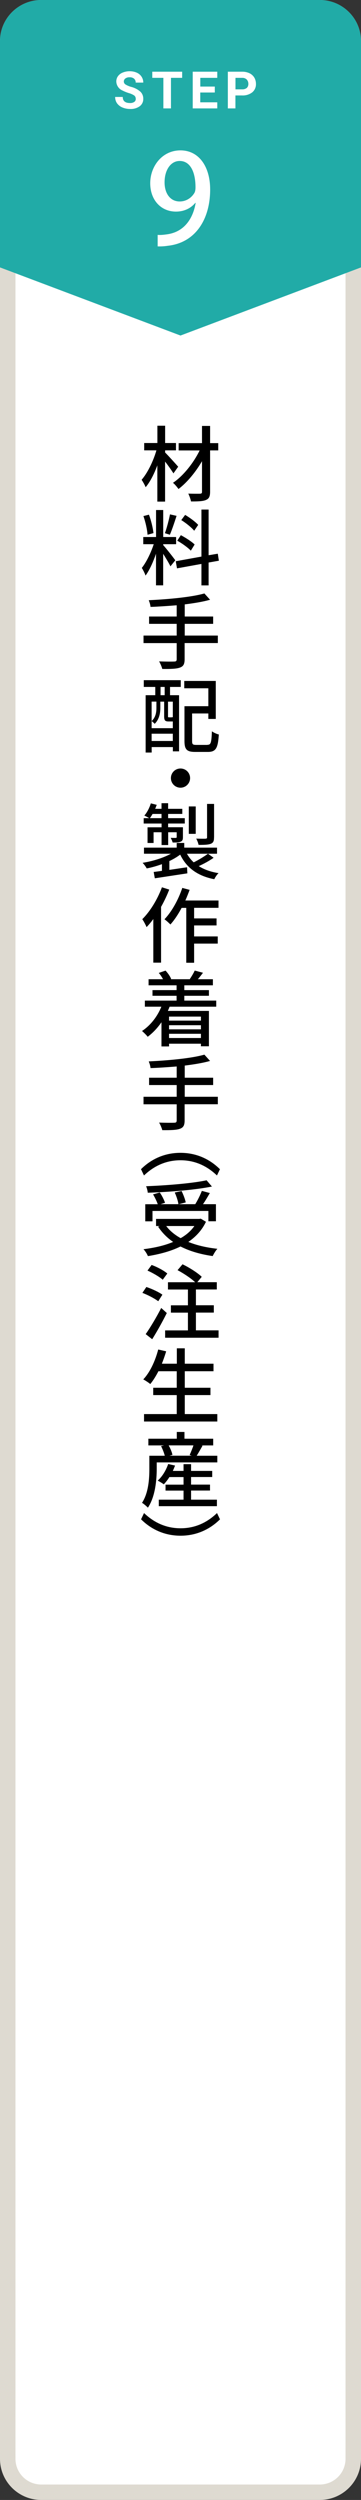 <?xml version="1.0" encoding="UTF-8"?><svg id="_レイヤー_2" xmlns="http://www.w3.org/2000/svg" viewBox="0 0 70 484.28"><rect x="0" y="0" width="70" height="484.28" fill="#333333" stroke="none"/><defs><style>.cls-1,.cls-2,.cls-3,.cls-4{stroke-width:0px;}.cls-2{fill:#dedad1;}.cls-3{fill:#fff;}.cls-4{fill:#21aba7;}</style></defs><g id="_レイヤー_1-2"><path class="cls-3" d="m8,1.49h54c3.59,0,6.5,2.9,6.5,6.48v468.34c0,3.58-2.91,6.48-6.5,6.48H8c-3.59,0-6.5-2.9-6.5-6.48V7.97c0-3.58,2.91-6.48,6.5-6.48Z"/><path class="cls-2" d="m62,2.99c2.76,0,5,2.23,5,4.98v468.34c0,2.75-2.24,4.98-5,4.98H8c-2.76,0-5-2.23-5-4.98V7.97c0-2.75,2.24-4.98,5-4.98h54m0-2.99H8C3.58,0,0,3.57,0,7.97v468.34c0,4.4,3.58,7.97,8,7.97h54c4.42,0,8-3.57,8-7.97V7.97c0-4.4-3.58-7.97-8-7.97Z"/><path class="cls-4" d="m35,65l35-13.2V8c0-4.42-3.58-8-8-8H8C3.58,0,0,3.58,0,8v43.8l35,13.2Z"/><path class="cls-3" d="m26.32,19.14c.01-.25-.1-.49-.29-.64-.33-.21-.68-.37-1.06-.47-.42-.13-.82-.29-1.21-.49-.72-.3-1.19-.99-1.21-1.76,0-.37.11-.73.33-1.03.24-.32.56-.56.93-.7.43-.17.9-.26,1.36-.25.47,0,.93.09,1.36.28.38.17.7.44.92.78.22.34.34.74.33,1.14h-1.47c.02-.29-.1-.56-.31-.76-.24-.19-.55-.29-.86-.27-.3-.02-.59.06-.83.23-.19.14-.31.36-.3.6,0,.24.14.46.35.58.32.19.67.34,1.03.44.67.16,1.3.48,1.82.93.38.36.58.86.57,1.39.02.57-.24,1.11-.7,1.45-.55.38-1.21.56-1.88.52-.51,0-1.02-.1-1.49-.3-.41-.17-.77-.46-1.03-.82-.24-.36-.36-.78-.35-1.21h1.47c0,.78.47,1.18,1.41,1.18.29.02.57-.06.82-.21.2-.14.31-.36.3-.6Z"/><path class="cls-3" d="m35.33,15.08h-2.18v5.92h-1.47v-5.92h-2.15v-1.19h5.79v1.19Z"/><path class="cls-3" d="m41.64,17.92h-2.81v1.9h3.3v1.18h-4.76v-7.11h4.76v1.19h-3.29v1.69h2.81v1.15Z"/><path class="cls-3" d="m45.65,18.5v2.5h-1.47v-7.11h2.77c.49-.01.97.09,1.41.29.39.18.71.47.94.83.22.37.33.8.33,1.23.03.63-.23,1.24-.72,1.65-.57.43-1.27.64-1.98.6h-1.28Zm0-1.19h1.31c.32.02.63-.08.89-.27.21-.2.32-.49.31-.78.01-.31-.1-.62-.31-.85-.23-.22-.53-.34-.85-.33h-1.34v2.23Z"/><path class="cls-3" d="m37.86,39.31c-.86,1.03-2.14,1.68-3.74,1.68-2.93,0-4.99-2.26-4.99-5.5s2.28-6.36,5.86-6.36,5.76,3.14,5.76,7.58c0,5.79-2.86,10.32-8.21,10.9-.74.12-1.46.14-1.97.12v-2.23c.53.05,1.03,0,1.78-.1,3.91-.53,5.23-3.84,5.59-6.1h-.07Zm-5.95-3.98c0,2.14,1.1,3.7,2.93,3.7,1.32,0,2.35-.77,2.88-1.7.12-.24.19-.55.19-1.06,0-2.98-1.03-5.09-3.07-5.09-1.73,0-2.93,1.73-2.93,4.15Z"/><path class="cls-1" d="m33.63,91.7c-.34-.56-1.01-1.5-1.62-2.29v7.76h-1.5v-7.03c-.62,1.68-1.42,3.25-2.27,4.24-.16-.43-.53-1.06-.78-1.44,1.15-1.31,2.27-3.62,2.87-5.7h-2.37v-1.42h2.56v-3.35h1.5v3.35h2.1v1.42h-2.1v.42c.62.61,2.16,2.32,2.53,2.75l-.91,1.28Zm8.69-4.45h-1.58v8c0,.94-.22,1.36-.8,1.6-.58.26-1.54.29-2.9.29-.08-.42-.32-1.1-.53-1.52.96.03,1.97.03,2.26.02.29,0,.4-.1.4-.38v-5.92c-1.23,2.11-2.91,4.15-4.56,5.39-.26-.37-.7-.91-1.07-1.2,1.97-1.31,3.99-3.84,5.17-6.27h-4.07v-1.42h4.53v-3.33h1.57v3.33h1.58v1.42Z"/><path class="cls-1" d="m31.64,105.59c.48.51,2.02,2.46,2.35,2.95l-.94,1.17c-.27-.58-.88-1.58-1.41-2.43v6.11h-1.39v-6.13c-.54,1.6-1.28,3.23-2.03,4.24-.13-.43-.48-1.09-.72-1.49.86-1.06,1.78-2.96,2.31-4.59h-2.03v-1.39h2.48v-5.23h1.39v5.23h2.5v1.39h-2.5v.18Zm-3.03-2c-.06-.98-.4-2.48-.8-3.62l1.07-.27c.43,1.12.77,2.59.88,3.57l-1.15.32Zm5.63-3.67c-.4,1.25-.9,2.74-1.3,3.67l-.96-.3c.35-.98.77-2.56.98-3.65l1.28.29Zm6.21,9.06v4.42h-1.39v-4.16l-4.74.86-.24-1.38,4.98-.9v-9.11h1.39v8.85l1.78-.3.21,1.36-1.98.35Zm-3.44-2.3c-.56-.59-1.7-1.42-2.64-1.94l.7-1.07c.93.5,2.11,1.25,2.67,1.81l-.74,1.2Zm.64-3.87c-.5-.62-1.58-1.49-2.5-2.06l.75-1.01c.9.54,2,1.34,2.53,1.94l-.78,1.14Z"/><path class="cls-1" d="m42.22,124.57h-6.42v3.14c0,.98-.27,1.39-.94,1.62-.66.24-1.75.27-3.39.26-.1-.4-.38-1.07-.62-1.47,1.28.05,2.56.05,2.93.03.35,0,.48-.11.48-.45v-3.12h-6.43v-1.46h6.43v-2.27h-5.35v-1.42h5.35v-2.18c-1.71.14-3.46.26-5.07.32-.02-.37-.21-.98-.35-1.3,3.78-.18,8.29-.59,10.79-1.31l1.1,1.22c-1.39.4-3.09.67-4.91.9v2.35h5.51v1.42h-5.51v2.27h6.42v1.46Z"/><path class="cls-1" d="m27.88,131.76h7.17v1.31h-2.08v1.6h1.75v10.88h-1.2v-.83h-4.11v1.06h-1.17v-11.11h1.87v-1.6h-2.23v-1.31Zm1.52,9.3h4.11v-1.3h-.83c-.66,0-.85-.19-.85-1.02v-2.82h-.74v1.26c0,.94-.21,2.18-1.1,3.04-.13-.16-.42-.42-.59-.53.8-.75.93-1.73.93-2.53v-1.25h-.93v5.14Zm4.11,2.48v-1.41h-4.11v1.41h4.11Zm-1.58-10.47h-.8v1.6h.8v-1.6Zm1.58,2.85h-.93v2.8c0,.21.02.24.18.24h.45c.16,0,.21-.02.22-.05.03.02.05.03.08.06v-3.06Zm6.72,8.36c.66,0,.77-.4.86-2.62.34.27.94.53,1.34.62-.16,2.62-.56,3.38-2.1,3.38h-2.48c-1.58,0-2.08-.43-2.08-2.11v-6.75h4.63v-3.47h-4.67v-1.42h6.11v7.36h-1.44v-1.06h-3.15v5.35c0,.62.13.74.8.74h2.18Z"/><path class="cls-1" d="m36.86,150.73c0,1.02-.83,1.86-1.86,1.86s-1.86-.83-1.86-1.86.83-1.86,1.86-1.86,1.86.83,1.86,1.86Z"/><path class="cls-1" d="m41.42,166.16c-.86.62-1.95,1.2-2.88,1.62,1.04.66,2.32,1.12,3.84,1.36-.3.26-.67.82-.83,1.18-3.27-.64-5.39-2.23-6.61-4.77-.59.45-1.31.88-2.1,1.25v1.71c1.09-.16,2.27-.34,3.43-.51l.06,1.18c-2.24.34-4.61.7-6.31.96l-.22-1.23c.46-.05,1.01-.13,1.6-.21v-1.3c-.96.35-1.97.64-2.95.83-.16-.32-.53-.82-.8-1.09,1.92-.3,4-.94,5.49-1.76h-5.22v-1.18h6.34v-.91h1.47v.91h6.35v1.18h-5.83c.34.62.78,1.18,1.31,1.67.94-.46,2.06-1.15,2.77-1.67l1.07.77Zm-10.1-6.63h-3.46v-1.04h1.06c-.26-.18-.67-.38-.93-.5.54-.62.99-1.5,1.26-2.37l1.14.29c-.1.26-.19.51-.3.77h1.23v-1.09h1.28v1.09h2.75v.99h-2.75v.82h3.23v1.04h-3.23v.72h2.87v1.89c0,.51-.08.75-.45.91-.35.16-.85.16-1.54.16-.06-.29-.26-.66-.38-.91.46.02.83.02.98.02.14-.02.18-.05.18-.16v-.94h-1.65v2.48h-1.28v-2.48h-1.55v2.08h-1.17v-3.04h2.72v-.72Zm0-1.04v-.82h-1.73c-.18.3-.35.58-.53.82h2.26Zm6.63,3.04h-1.34v-5.31h1.34v5.31Zm3.55.7c0,.71-.14,1.02-.64,1.23-.51.19-1.26.21-2.35.21-.08-.37-.27-.87-.46-1.22.8.03,1.57.03,1.81.02.22-.02.29-.08.29-.26v-6.48h1.36v6.5Z"/><path class="cls-1" d="m32.81,172.34c-.43,1.12-.98,2.27-1.58,3.34v10.8h-1.5v-8.45c-.42.58-.86,1.1-1.31,1.57-.14-.37-.58-1.2-.83-1.54,1.52-1.5,2.95-3.84,3.81-6.18l1.42.45Zm4.83,3.54v2.03h4.35v1.36h-4.35v2.13h4.58v1.39h-4.58v3.71h-1.52v-10.63h-.9c-.67,1.25-1.41,2.37-2.18,3.22-.24-.26-.82-.79-1.15-1.01,1.41-1.47,2.69-3.78,3.46-6.08l1.42.38c-.26.69-.53,1.39-.83,2.06h6.43v1.42h-4.74Z"/><path class="cls-1" d="m32.89,195.01c-.11.27-.22.54-.34.82h7.96v6.85h-1.55v-.5h-6.18v.53h-1.47v-4.69c-.77,1.12-1.68,2.08-2.67,2.82-.22-.3-.78-.85-1.1-1.12,1.62-1.07,2.95-2.75,3.75-4.71h-3.2v-1.18h6.15v-.93h-4.67v-1.1h4.67v-.93h-5.43v-1.18h2.8c-.21-.4-.51-.86-.82-1.22l1.31-.45c.45.48.91,1.15,1.09,1.62l-.13.05h3.84l-.1-.03c.32-.46.75-1.17.96-1.65l1.6.43c-.34.45-.69.9-.99,1.25h2.91v1.18h-5.54v.93h4.77v1.1h-4.77v.93h6.19v1.18h-9.04Zm-.11,1.92v.78h6.18v-.78h-6.18Zm6.18,1.67h-6.18v.8h6.18v-.8Zm0,2.48v-.82h-6.18v.82h6.18Z"/><path class="cls-1" d="m42.22,213.91h-6.42v3.14c0,.98-.27,1.39-.94,1.62-.66.24-1.75.27-3.39.26-.1-.4-.38-1.07-.62-1.47,1.28.05,2.56.05,2.93.03.35,0,.48-.11.48-.45v-3.12h-6.43v-1.46h6.43v-2.27h-5.35v-1.42h5.35v-2.18c-1.71.14-3.46.26-5.07.32-.02-.37-.21-.98-.35-1.3,3.78-.18,8.29-.59,10.79-1.31l1.1,1.22c-1.39.4-3.09.67-4.91.9v2.35h5.51v1.42h-5.51v2.27h6.42v1.46Z"/><path class="cls-1" d="m42.65,226.49l-.58,1.22c-1.82-1.74-4.13-2.95-7.07-2.95s-5.25,1.2-7.08,2.95l-.58-1.22c1.84-1.83,4.4-3.17,7.65-3.17s5.81,1.34,7.65,3.17Z"/><path class="cls-1" d="m39.93,236.69c-.77,1.63-1.97,2.9-3.41,3.89,1.63.66,3.52,1.1,5.63,1.33-.32.34-.7.98-.91,1.41-2.37-.34-4.47-.95-6.24-1.86-1.87.93-4.05,1.5-6.32,1.87-.14-.38-.54-1.02-.86-1.34,2.11-.26,4.07-.7,5.75-1.41-1.17-.8-2.14-1.79-2.91-2.95l.29-.13h-.69v-1.38h8.4l.27-.05,1.01.61Zm-10.37-.1h-1.39v-3.31h2.42c-.19-.56-.56-1.33-.91-1.91l1.3-.37c.43.61.85,1.46,1.02,2l-.86.27h3.46c-.08-.59-.38-1.54-.72-2.26l1.33-.29c.35.71.7,1.62.8,2.21l-1.34.34h3.19c.46-.75.98-1.79,1.28-2.58l1.55.42c-.42.72-.88,1.52-1.33,2.16h2.51v3.31h-1.46v-2h-10.84v2Zm11.54-6.74c-3.36.67-8.29,1.06-12.45,1.2-.02-.37-.18-.94-.32-1.26,4.11-.16,8.95-.56,11.73-1.15l1.04,1.22Zm-8.87,7.65c.7.93,1.65,1.71,2.8,2.35,1.09-.62,1.98-1.39,2.66-2.35h-5.46Z"/><path class="cls-1" d="m30.68,252.07c-.66-.51-2-1.22-3.07-1.62l.77-1.14c1.06.35,2.42.98,3.11,1.49l-.8,1.26Zm1.66,2.29c-.83,1.67-1.89,3.57-2.83,5.07l-1.26-.99c.86-1.22,2.08-3.25,3.01-5.07l1.09.99Zm-.78-6.45c-.62-.56-1.9-1.31-2.96-1.78l.8-1.09c1.06.38,2.39,1.09,3.04,1.66l-.88,1.2Zm10.82,9.81v1.42h-10.36v-1.42h4.42v-3.44h-3.3v-1.42h3.3v-3.06h-3.87v-1.41h5.27c-.8-.77-2.23-1.71-3.41-2.34l.96-1.14c1.3.62,2.93,1.65,3.73,2.43l-.86,1.04h3.78v1.41h-4.05v3.06h3.47v1.42h-3.47v3.44h4.4Z"/><path class="cls-1" d="m42.14,273.93v1.44h-14.21v-1.44h6.34v-3.68h-4.56v-1.42h4.56v-3.2h-3.55c-.5.96-1.02,1.81-1.58,2.48-.3-.26-.96-.69-1.36-.9,1.3-1.36,2.31-3.55,2.9-5.79l1.54.35c-.24.82-.53,1.63-.83,2.4h2.9v-2.98h1.54v2.98h5.57v1.46h-5.57v3.2h4.98v1.42h-4.98v3.68h6.34Z"/><path class="cls-1" d="m42.14,281.99v1.3h-11.75v1.23c0,2.14-.27,5.39-1.71,7.54-.24-.26-.85-.78-1.14-.94,1.28-1.97,1.42-4.71,1.42-6.59v-2.53h2.99c-.13-.54-.42-1.28-.72-1.86l.58-.14h-3.04v-1.3h5.51v-1.31h1.49v1.31h5.57v1.3h-2.27l.21.05c-.4.69-.8,1.41-1.14,1.95h4Zm-5.09,8.52h5.01v1.26h-11.27v-1.26h4.8v-1.76h-3.49v-1.15h3.49v-1.47h-2.74c-.34.54-.72,1.02-1.09,1.41-.27-.21-.85-.56-1.18-.72.88-.78,1.62-2,2.03-3.22l1.33.3c-.13.35-.27.7-.43,1.04h2.08v-1.31h1.46v1.31h4.1v1.18h-4.1v1.47h3.67v1.15h-3.67v1.76Zm-4.35-10.52c.34.59.64,1.33.74,1.84l-.58.16h4.31l-.4-.13c.24-.53.54-1.26.74-1.87h-4.8Z"/><path class="cls-1" d="m27.35,294.32l.58-1.22c1.82,1.74,4.13,2.95,7.08,2.95s5.25-1.2,7.07-2.95l.58,1.22c-1.84,1.82-4.4,3.17-7.65,3.17s-5.81-1.34-7.65-3.17Z"/></g></svg>